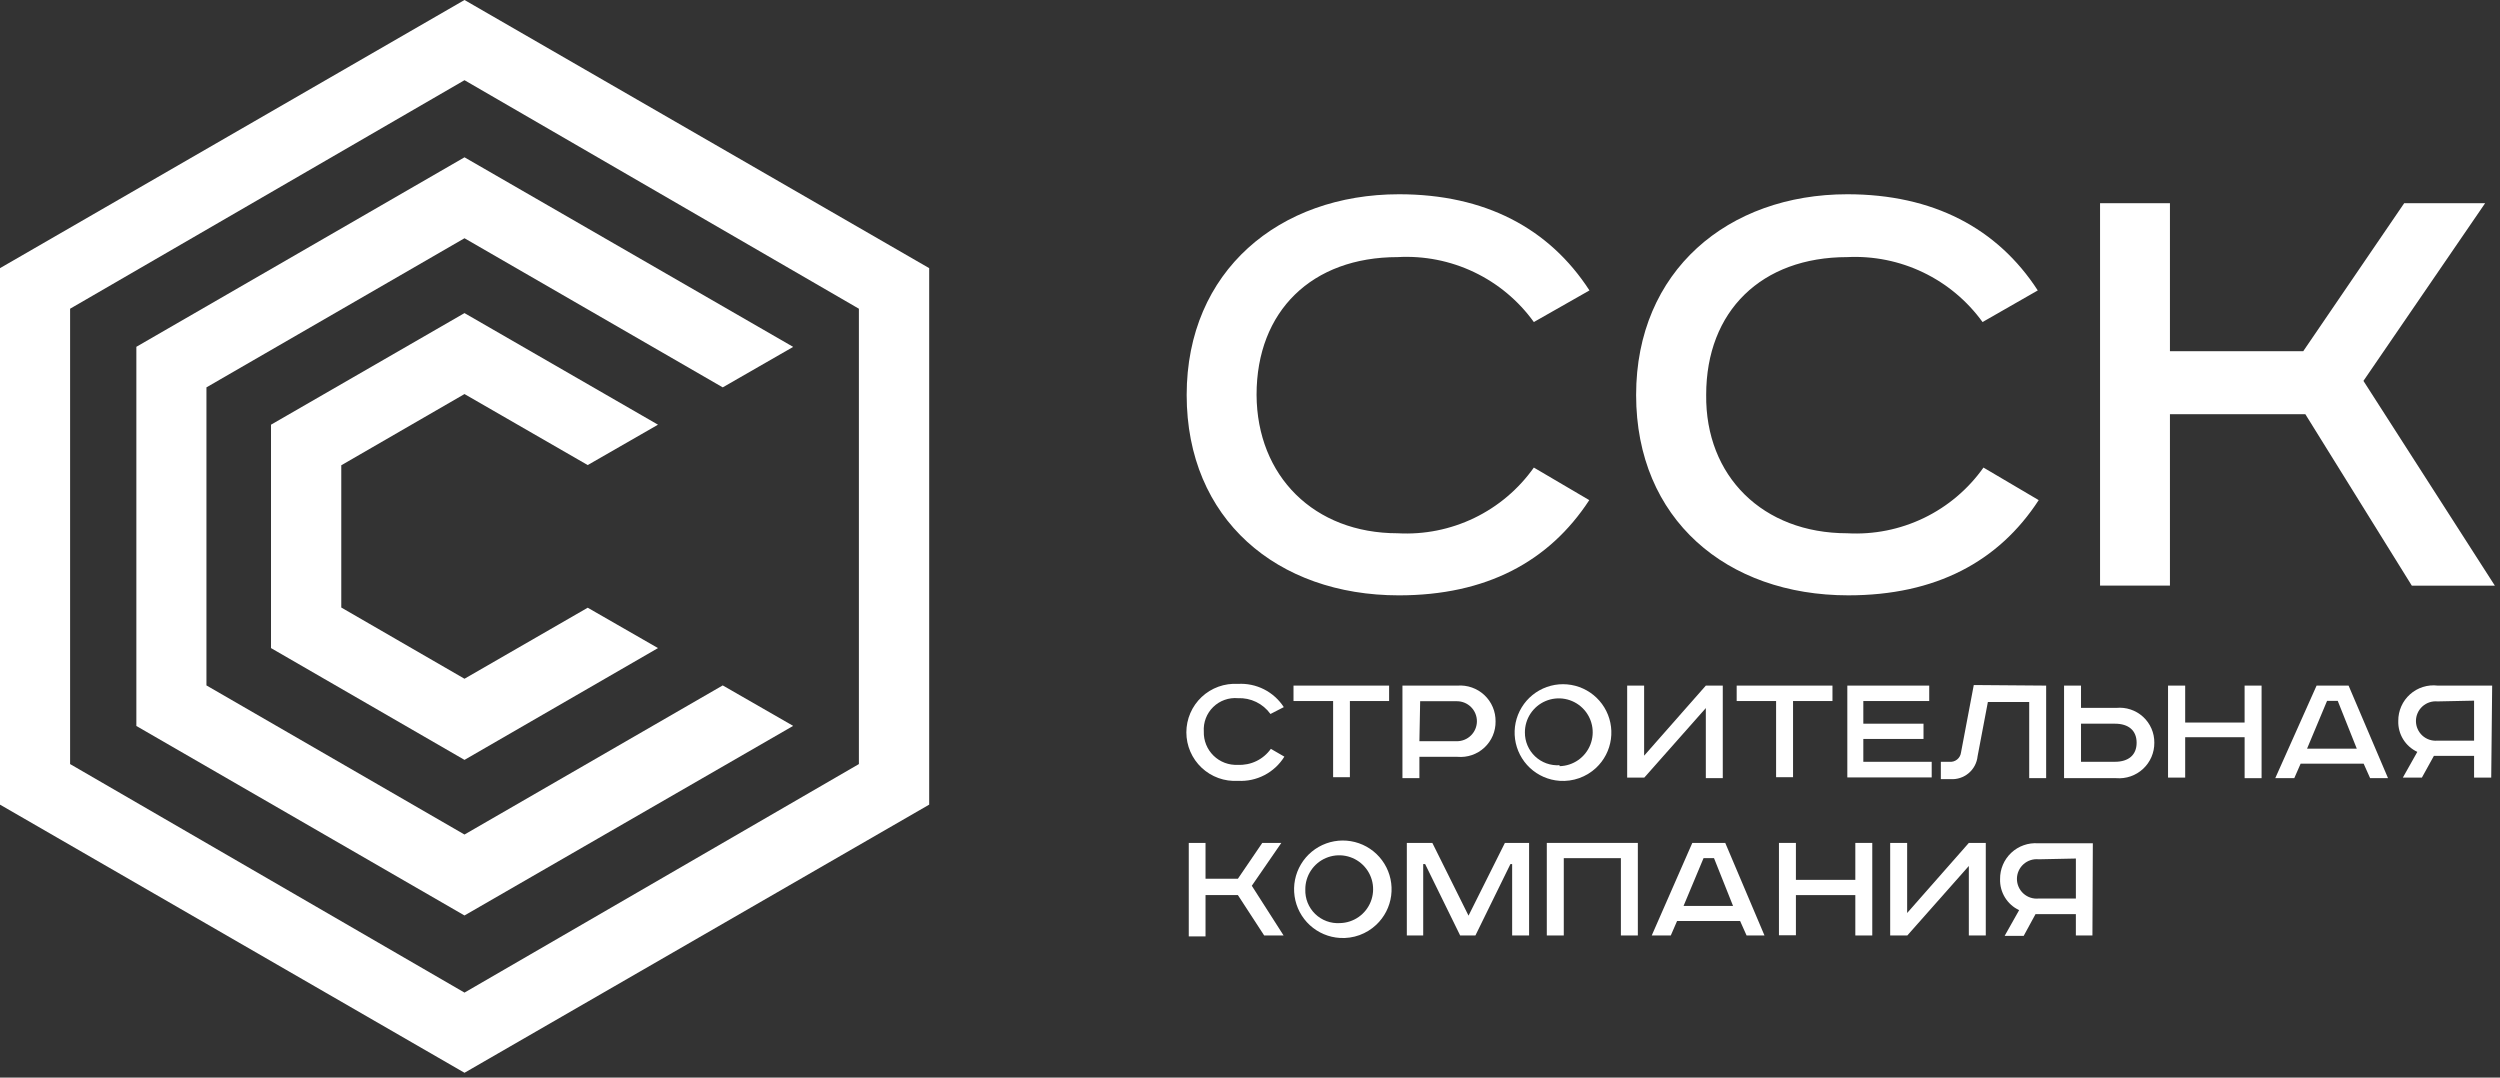 <?xml version="1.0" encoding="UTF-8"?> <svg xmlns="http://www.w3.org/2000/svg" width="464" height="200" viewBox="0 0 464 200" fill="none"><rect x="0" y="0" width="464" height="200" fill="#333333" stroke="none"/><g clip-path="url(#clip0_2444_92)"><path d="M86.211 0L0 49.768V149.34L86.211 199.108L172.457 149.34V49.768L86.211 0ZM159.411 141.811L86.211 184.227L13.011 141.811V57.3L86.211 14.884L159.411 57.3V141.811Z" fill="white"></path><path d="M86.211 29.196L25.308 64.366V134.741L86.208 169.911L147.181 134.741V134.706L134.138 127.212L86.208 154.889L38.316 127.213V71.895L86.211 44.218L134.141 71.895L147.184 64.401V64.366L86.211 29.196Z" fill="white"></path><path d="M50.298 78.823V120.285L86.21 141.034L122.123 120.285L109.08 112.791L86.21 125.976L63.341 112.756V86.356L86.21 73.136L109.08 86.317L122.123 78.823L86.21 58.11L50.298 78.823Z" fill="white"></path><path d="M284.683 59.772C281.822 55.801 278.007 52.616 273.59 50.509C269.173 48.403 264.296 47.443 259.41 47.719C243.504 47.719 233.218 57.719 233.218 73.275C233.289 88.368 243.893 98.975 259.41 98.975C264.311 99.248 269.2 98.273 273.621 96.14C278.041 94.007 281.848 90.786 284.683 86.78L294.969 92.824C287.511 104.241 275.846 110.497 259.622 110.497C237.036 110.494 220.246 96.354 220.246 73.31C220.246 50.266 237.46 36.054 259.658 36.054C275.599 36.054 287.511 42.346 295.005 53.904L284.683 59.772Z" fill="white"></path><path d="M367.96 59.772C365.111 55.832 361.322 52.666 356.939 50.561C352.556 48.456 347.716 47.479 342.86 47.719C326.954 47.719 316.668 57.719 316.668 73.275C316.491 88.368 327.168 98.975 342.86 98.975C347.761 99.248 352.65 98.273 357.071 96.14C361.491 94.007 365.298 90.786 368.133 86.78L378.384 92.824C370.964 104.238 359.265 110.494 343.04 110.494C320.454 110.494 303.664 96.354 303.664 73.31C303.664 50.266 320.736 36.054 342.864 36.054C358.77 36.054 370.717 42.346 378.211 53.904L367.96 59.772Z" fill="white"></path><path d="M402.741 37.715V65.179H427.484L446.218 37.715H461.24L438.654 70.694L463.043 108.694H447.632L427.873 76.879H402.741V108.691H389.769V37.715H402.741Z" fill="white"></path><path d="M235.798 132.516C235.113 131.564 234.202 130.797 233.147 130.285C232.092 129.773 230.926 129.531 229.754 129.582C228.917 129.509 228.074 129.618 227.283 129.901C226.491 130.184 225.771 130.634 225.17 131.222C224.569 131.809 224.102 132.52 223.801 133.304C223.5 134.089 223.373 134.929 223.427 135.768C223.401 136.599 223.548 137.427 223.859 138.199C224.17 138.97 224.638 139.669 225.232 140.25C225.827 140.832 226.536 141.283 227.314 141.577C228.093 141.87 228.923 141.998 229.754 141.954C230.941 142.013 232.123 141.772 233.192 141.253C234.261 140.734 235.181 139.954 235.869 138.985L238.379 140.434C237.478 141.889 236.202 143.074 234.684 143.864C233.166 144.655 231.463 145.02 229.754 144.923C228.526 144.999 227.296 144.822 226.139 144.404C224.982 143.986 223.922 143.336 223.026 142.493C222.13 141.65 221.416 140.633 220.928 139.504C220.44 138.374 220.188 137.157 220.188 135.927C220.188 134.697 220.44 133.48 220.928 132.35C221.416 131.221 222.13 130.204 223.026 129.361C223.922 128.518 224.982 127.868 226.139 127.45C227.296 127.032 228.526 126.856 229.754 126.931C231.429 126.831 233.1 127.178 234.596 127.935C236.093 128.693 237.362 129.834 238.273 131.243L235.798 132.516Z" fill="white"></path><path d="M257.819 127.248V130.111H250.538V144.248H247.427V130.111H240.075V127.248H257.819Z" fill="white"></path><path d="M270.509 127.248C271.419 127.179 272.333 127.301 273.194 127.605C274.054 127.908 274.842 128.388 275.507 129.013C276.172 129.638 276.7 130.395 277.056 131.235C277.413 132.075 277.59 132.98 277.578 133.893C277.592 134.803 277.415 135.705 277.057 136.542C276.7 137.379 276.172 138.132 275.505 138.752C274.839 139.371 274.05 139.844 273.189 140.14C272.329 140.435 271.415 140.547 270.509 140.467H263.44V144.426H260.294V127.248H270.509ZM263.44 137.57H270.403C270.89 137.57 271.373 137.474 271.823 137.287C272.274 137.101 272.683 136.828 273.027 136.483C273.372 136.138 273.645 135.729 273.832 135.279C274.019 134.828 274.115 134.346 274.115 133.858C274.115 133.371 274.019 132.888 273.832 132.438C273.645 131.988 273.372 131.579 273.027 131.234C272.683 130.889 272.274 130.616 271.823 130.429C271.373 130.243 270.89 130.147 270.403 130.147H263.581L263.44 137.57Z" fill="white"></path><path d="M289.455 144.922C287.397 144.776 285.453 143.925 283.948 142.514C282.444 141.102 281.471 139.216 281.194 137.172C280.917 135.127 281.353 133.05 282.428 131.289C283.502 129.528 285.151 128.191 287.096 127.503C289.04 126.815 291.163 126.817 293.106 127.51C295.049 128.203 296.694 129.543 297.765 131.307C298.836 133.07 299.267 135.148 298.985 137.192C298.703 139.236 297.727 141.12 296.219 142.528C295.316 143.369 294.249 144.015 293.086 144.427C291.922 144.839 290.686 145.007 289.455 144.922ZM289.455 142.2C290.695 142.172 291.898 141.779 292.915 141.069C293.932 140.359 294.716 139.365 295.17 138.211C295.623 137.057 295.726 135.795 295.465 134.583C295.203 133.371 294.589 132.263 293.701 131.399C292.812 130.534 291.687 129.952 290.468 129.724C289.25 129.497 287.991 129.635 286.85 130.12C285.709 130.606 284.737 131.418 284.056 132.454C283.375 133.49 283.015 134.704 283.022 135.944C283.015 136.775 283.18 137.598 283.506 138.362C283.831 139.126 284.311 139.815 284.914 140.385C285.518 140.956 286.233 141.396 287.014 141.678C287.795 141.96 288.626 142.077 289.455 142.024V142.2Z" fill="white"></path><path d="M305.149 127.248V140.256L316.601 127.248H319.747V144.427H316.601V131.419L305.184 144.319H302.003V127.248H305.149Z" fill="white"></path><path d="M340.106 127.248V130.111H332.789V144.248H329.644V130.111H322.327V127.248H340.106Z" fill="white"></path><path d="M358.064 127.248V130.111H345.833V134.317H357.003V137.148H345.833V141.39H358.522V144.29H342.864V127.248H358.064Z" fill="white"></path><path d="M379.766 127.248V144.427H376.62V130.288H368.95L367.041 140.362C366.915 141.588 366.317 142.716 365.374 143.508C364.43 144.3 363.215 144.693 361.986 144.604H360.219V141.387H361.774C362.294 141.447 362.817 141.298 363.227 140.974C363.638 140.649 363.903 140.175 363.965 139.655L366.333 127.142L379.766 127.248Z" fill="white"></path><path d="M386.235 127.248V131.384H392.774C393.674 131.295 394.582 131.396 395.44 131.681C396.298 131.966 397.086 132.429 397.753 133.039C398.42 133.65 398.951 134.394 399.311 135.223C399.671 136.052 399.852 136.948 399.843 137.852C399.851 138.76 399.67 139.66 399.311 140.494C398.952 141.329 398.423 142.079 397.758 142.698C397.093 143.316 396.306 143.789 395.448 144.087C394.59 144.385 393.679 144.501 392.774 144.427H383.089V127.248H386.235ZM386.235 141.387H392.527C395.072 141.387 396.557 140.115 396.557 137.852C396.557 135.589 395.072 134.317 392.527 134.317H386.235V141.387Z" fill="white"></path><path d="M405.569 127.248V134.105H416.597V127.248H419.748V144.427H416.602V136.827H405.569V144.321H402.388V127.248H405.569Z" fill="white"></path><path d="M435.897 127.248L443.218 144.427H439.895L438.695 141.741H426.995L425.818 144.427H422.288L429.958 127.248H435.897ZM428.191 138.948H437.418L433.883 130.076H431.904L428.191 138.948Z" fill="white"></path><path d="M462.371 144.321H459.189V140.291H451.731L449.504 144.321H445.969L448.655 139.549C447.565 139.042 446.648 138.226 446.019 137.201C445.39 136.176 445.078 134.988 445.12 133.787C445.113 132.859 445.305 131.94 445.681 131.091C446.057 130.242 446.609 129.483 447.302 128.865C447.994 128.246 448.81 127.782 449.695 127.503C450.581 127.224 451.515 127.137 452.437 127.248H462.546L462.371 144.321ZM452.403 130.182C451.896 130.134 451.384 130.192 450.901 130.353C450.417 130.514 449.973 130.774 449.596 131.117C449.219 131.459 448.918 131.877 448.712 132.343C448.505 132.809 448.399 133.313 448.399 133.822C448.399 134.332 448.505 134.836 448.712 135.302C448.918 135.768 449.219 136.185 449.596 136.528C449.973 136.871 450.417 137.131 450.901 137.292C451.384 137.453 451.896 137.511 452.403 137.463H459.189V130.041L452.403 130.182Z" fill="white"></path><path d="M223.746 156.445V163.09H229.755L234.279 156.445H237.815L232.335 164.398L238.235 173.624H234.632L229.754 166.13H223.746V173.8H220.635V156.445H223.746Z" fill="white"></path><path d="M248.7 174.083C246.621 173.961 244.648 173.126 243.113 171.718C241.578 170.31 240.576 168.416 240.276 166.355C239.975 164.294 240.395 162.193 241.464 160.405C242.533 158.618 244.185 157.254 246.143 156.543C248.101 155.833 250.243 155.819 252.21 156.505C254.176 157.191 255.846 158.534 256.937 160.308C258.029 162.081 258.475 164.177 258.2 166.242C257.926 168.306 256.948 170.213 255.431 171.64C254.535 172.485 253.476 173.138 252.319 173.559C251.161 173.979 249.929 174.157 248.7 174.083ZM248.7 171.326C249.94 171.298 251.143 170.905 252.16 170.195C253.177 169.485 253.961 168.491 254.415 167.337C254.868 166.183 254.971 164.921 254.709 163.709C254.448 162.497 253.834 161.389 252.946 160.525C252.057 159.66 250.932 159.078 249.713 158.85C248.494 158.623 247.236 158.761 246.095 159.246C244.954 159.732 243.982 160.544 243.301 161.58C242.62 162.616 242.26 163.83 242.267 165.07C242.236 165.915 242.382 166.758 242.696 167.543C243.011 168.328 243.487 169.038 244.093 169.628C244.699 170.217 245.423 170.673 246.216 170.966C247.01 171.258 247.856 171.381 248.7 171.326Z" fill="white"></path><path d="M265.843 156.445L272.559 169.945L279.31 156.445H283.799V173.624H280.654V160.368H280.337L273.837 173.623H271.004L264.504 160.368H264.147V173.624H261.107V156.445H265.843Z" fill="white"></path><path d="M303.983 156.445V173.624H300.837V159.273H290.237V173.624H287.087V156.445H303.983Z" fill="white"></path><path d="M320.207 156.445L327.488 173.624H324.165L322.965 170.938H311.265L310.099 173.624H306.563L314.092 156.445H320.207ZM312.466 168.145H321.656L318.121 159.273H316.177L312.466 168.145Z" fill="white"></path><path d="M333.32 156.445V163.302H344.348V156.445H347.494V173.624H344.348V166.13H333.32V173.585H330.174V156.445H333.32Z" fill="white"></path><path d="M353.967 156.445V169.453L365.415 156.445H368.561V173.624H365.415V160.724L353.998 173.624H350.817V156.445H353.967Z" fill="white"></path><path d="M388.355 173.622H385.28V169.664H377.79L375.599 173.694H372.064L374.75 168.922C373.662 168.412 372.748 167.594 372.12 166.57C371.492 165.546 371.177 164.361 371.215 163.16C371.203 162.248 371.38 161.342 371.737 160.502C372.093 159.662 372.621 158.905 373.286 158.28C373.951 157.655 374.738 157.176 375.599 156.872C376.46 156.568 377.374 156.446 378.284 156.515H388.429L388.355 173.622ZM378.39 159.485C377.879 159.431 377.363 159.485 376.875 159.643C376.386 159.801 375.937 160.06 375.555 160.403C375.173 160.747 374.868 161.167 374.659 161.636C374.45 162.104 374.342 162.612 374.342 163.126C374.342 163.639 374.45 164.147 374.659 164.616C374.868 165.085 375.173 165.504 375.555 165.848C375.937 166.191 376.386 166.45 376.875 166.608C377.363 166.767 377.879 166.82 378.39 166.766H385.283V159.343L378.39 159.485Z" fill="white"></path></g><defs><clipPath id="clip0_2444_92"><rect width="463.043" height="199.108" fill="white"></rect></clipPath></defs></svg> 
